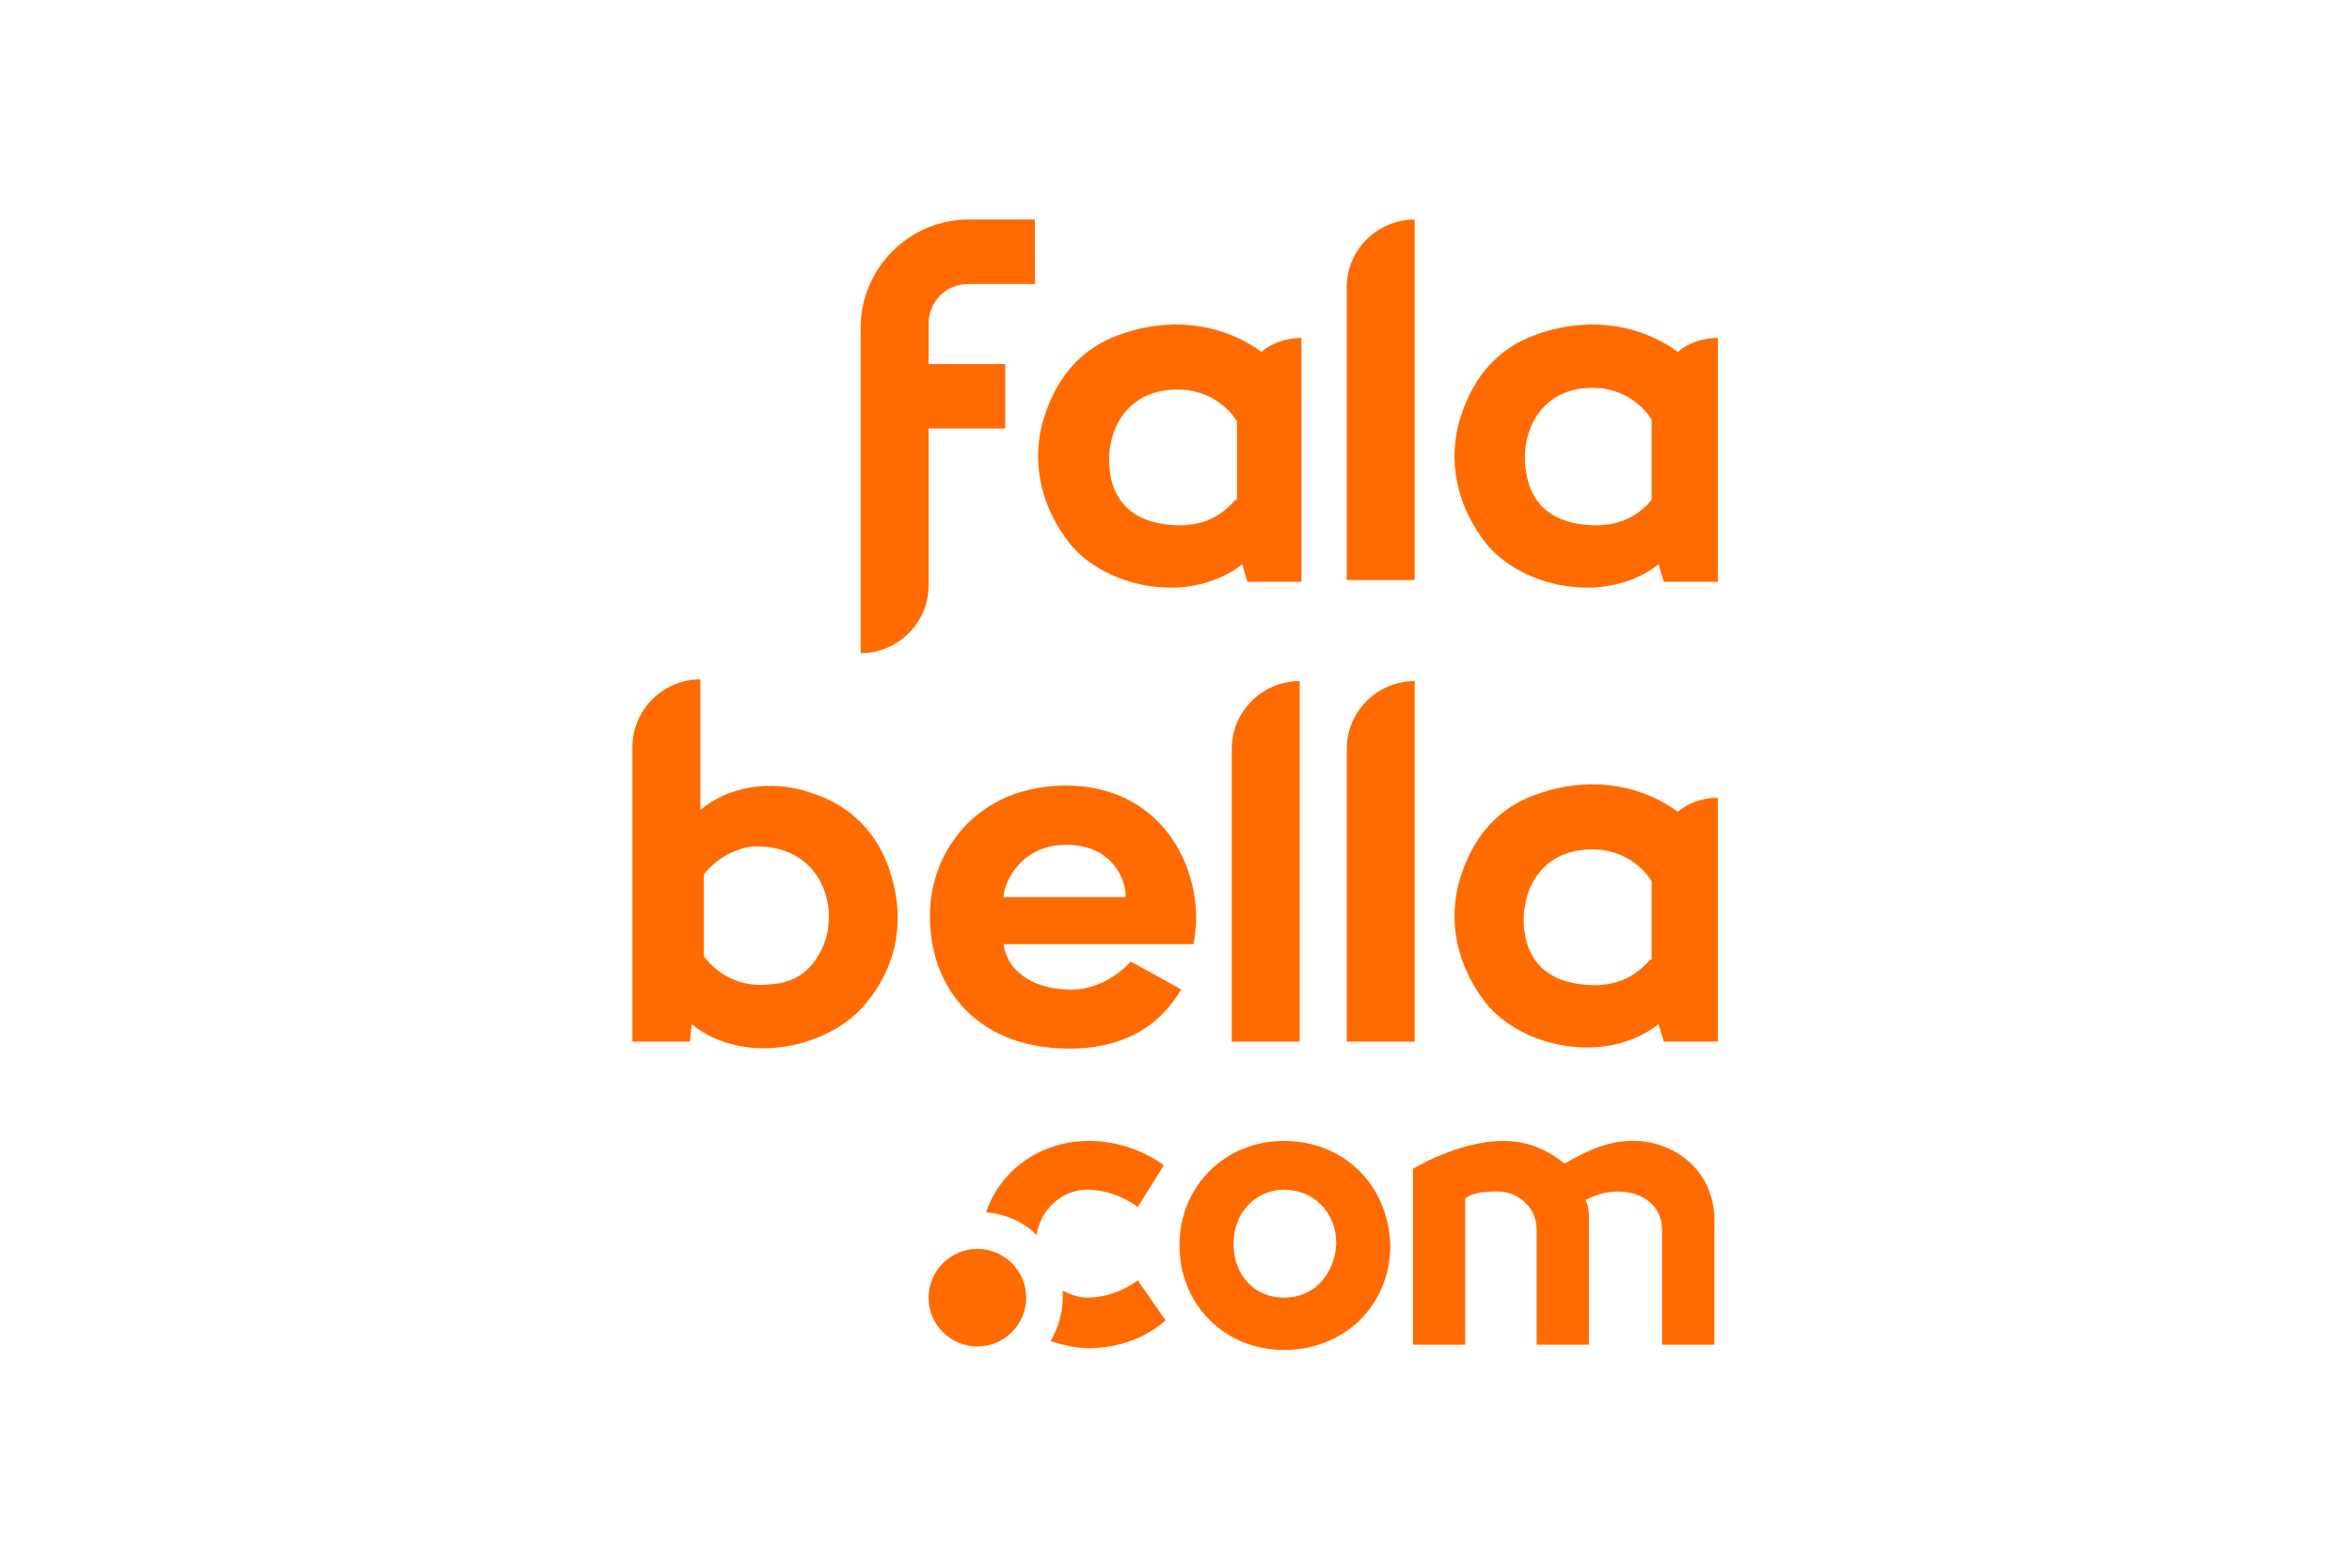 <?xml version="1.0" encoding="utf-8"?>
<!-- Generator: Adobe Illustrator 25.4.8, SVG Export Plug-In . SVG Version: 6.00 Build 0)  -->
<svg version="1.1" id="Capa_1" xmlns="http://www.w3.org/2000/svg" xmlns:xlink="http://www.w3.org/1999/xlink" x="0px" y="0px"
	 viewBox="0 0 135 90" style="enable-background:new 0 0 135 90;" xml:space="preserve">
<style type="text/css">
	.st0{fill:#FF6B00;}
</style>
<g>
	<path class="st0" d="M70.7,59.8h3.9V39.1l0,0c-2.1,0-3.9,1.7-3.9,3.9V59.8z"/>
	<path class="st0" d="M77.3,59.8h3.9V39.1l0,0c-2.1,0-3.9,1.7-3.9,3.9V59.8z"/>
	<path class="st0" d="M61.4,60.2c-5.8,0-8.3-4.1-8-8.2c0.2-3.2,2.7-6.9,7.8-6.9c5.8,0,8.1,5.3,7.3,9.1l-10.9,0
		c0.2,1.5,1.6,2.5,3.5,2.6c2.3,0.2,3.8-1.6,3.8-1.6l2.9,1.6C66.4,59.2,64.1,60.2,61.4,60.2z M61.2,48.5c-2.7,0-3.6,2.3-3.6,3h7
		C64.7,50.9,64.1,48.5,61.2,48.5z"/>
	<path class="st0" d="M51.3,50.8c-0.6-2.6-2.2-4.5-4.8-5.3c-2.3-0.8-4.8-0.3-6.3,1V39h0c-2.1,0-3.9,1.7-3.9,3.9V55v4.8h3.3l0.1-1
		c3.1,2.5,8,1.3,10-1.2C51.3,55.7,51.9,53.3,51.3,50.8z M47.4,53.9c-0.5,1.5-1.5,2.5-3.1,2.6c-1.5,0.2-2.9-0.3-3.9-1.6v-4.7
		c0,0,0.9-1.3,2.7-1.6C46.7,48.4,48.1,51.4,47.4,53.9z"/>
	<g>
		<g>
			<g>
				<path class="st0" d="M77.3,33.3h3.9V12.6h0c-2.1,0-3.9,1.7-3.9,3.9V33.3z"/>
			</g>
			<g>
				<g>
					<path class="st0" d="M55.6,16.3h3.8v-3.7h-3.8c-3.4,0-6.2,2.8-6.2,6.2v18.7h0c2.1,0,3.9-1.7,3.9-3.9v-9h4.4v-3.7h-4.4v-2.3
						C53.3,17.3,54.3,16.3,55.6,16.3z"/>
				</g>
			</g>
			<g>
				<g>
					<path class="st0" d="M74.7,19.4c-0.9,0-1.7,0.3-2.3,0.8c-1.9-1.4-4.7-2.1-7.8-1.1c-2.6,0.8-4.1,2.7-4.8,5.3
						c-0.6,2.5,0.1,4.9,1.6,6.8c2,2.5,6.8,3.6,9.9,1.2l0.3,1h3.1V23L74.7,19.4L74.7,19.4z M70.9,28.7c-1.1,1.3-2.5,1.6-4,1.4
						c-1.6-0.2-2.7-1-3.1-2.5c-0.6-2.5,0.7-5.6,4.4-5.2c2,0.3,2.8,1.8,2.8,1.8V28.7z"/>
				</g>
			</g>
			<g>
				<g>
					<path class="st0" d="M96.3,20.2c-1.9-1.4-4.7-2.1-7.8-1.1c-2.6,0.8-4.1,2.7-4.8,5.3c-0.6,2.5,0.1,4.9,1.6,6.8
						c2,2.5,6.8,3.6,9.9,1.2l0.3,1h3.1V23v-3.6C97.7,19.4,96.9,19.7,96.3,20.2z M94.8,28.7c-1.1,1.3-2.5,1.6-4,1.4
						c-1.6-0.2-2.7-1-3.1-2.5C87,25,88.4,21.9,92,22.3c2,0.3,2.8,1.8,2.8,1.8V28.7z"/>
				</g>
			</g>
		</g>
	</g>
	<path class="st0" d="M98.6,45.8c-0.9,0-1.7,0.3-2.3,0.8c-1.9-1.4-4.7-2.1-7.8-1.1c-2.6,0.8-4.1,2.7-4.8,5.3
		c-0.6,2.5,0.1,4.9,1.6,6.8c2,2.5,6.8,3.6,9.9,1.2l0.3,1h3.1V49.5L98.6,45.8L98.6,45.8z M94.7,55.1c-1.1,1.3-2.5,1.6-4,1.4
		c-1.6-0.2-2.7-1-3.1-2.5c-0.6-2.5,0.7-5.6,4.4-5.2c2,0.3,2.8,1.8,2.8,1.8V55.1z"/>
	<g>
		<g>
			<g>
				<path class="st0" d="M73.7,65.5c-3.4,0-6,2.6-6,6c0,3.4,2.6,6,6,6c3.5,0,6.1-2.6,6.1-6C79.7,68,77.1,65.5,73.7,65.5z M73.7,74.5
					c-1.7,0-2.9-1.3-2.9-3.1c0-1.8,1.3-3.1,2.9-3.1c1.7,0,3,1.3,3,3.1C76.6,73.2,75.4,74.5,73.7,74.5z"/>
				<path class="st0" d="M94,65.5c-1.8-0.1-3.3,0.8-4.2,1.3c-1-0.8-2.1-1.3-3.5-1.3c-2.6,0-5.2,1.6-5.2,1.6v10.1h3v-8.4
					c0.5-0.4,1.4-0.4,1.9-0.4c1,0,2.2,0.8,2.2,2.2v6.6h3v-7.4c0-0.6-0.2-0.9-0.2-0.9c2-1.1,4.4-0.3,4.4,1.7v6.6h3v-6.7
					C98.6,67.2,96.1,65.6,94,65.5z"/>
			</g>
			<g>
				<path class="st0" d="M59.5,70.9c0.2-1.4,1.4-2.6,2.9-2.6c1.7,0,2.9,1,2.9,1l1.5-2.4c0,0-1.7-1.4-4.3-1.4c-2.8,0-5.1,1.7-5.9,4.1
					C57.8,69.7,58.8,70.2,59.5,70.9z"/>
				<path class="st0" d="M65.3,73.5c0,0-1.2,1-2.9,1c-0.5,0-1-0.2-1.4-0.4c0,0.1,0,0.2,0,0.4c0,0.9-0.3,1.8-0.7,2.5
					c0.7,0.2,1.4,0.4,2.2,0.4c2.8,0,4.4-1.6,4.4-1.6L65.3,73.5z"/>
			</g>
			<circle class="st0" cx="56.1" cy="74.5" r="2.8"/>
		</g>
	</g>
</g>
</svg>
